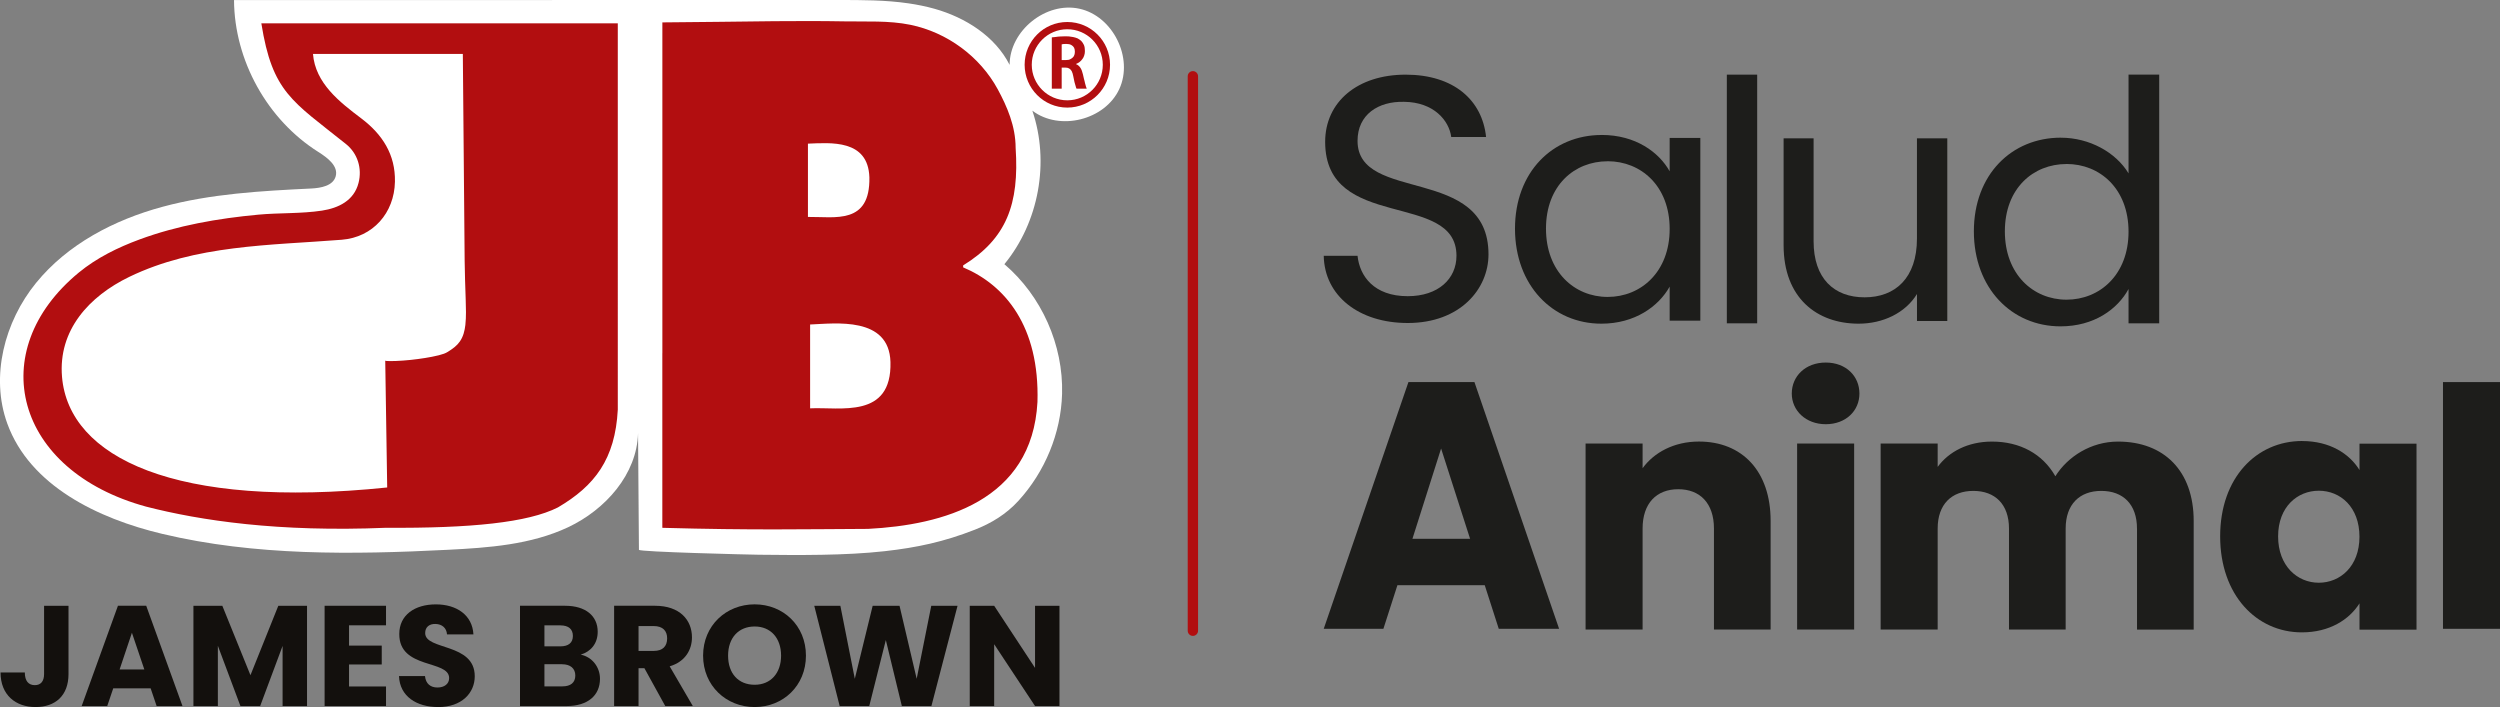<?xml version="1.0" encoding="UTF-8"?> <svg xmlns="http://www.w3.org/2000/svg" id="Capa_1" data-name="Capa 1" viewBox="0 0 701.01 198.26"><rect x="0" y="0" width="701.01" height="198.26" fill="#808080" stroke="none"/><defs><style> .cls-1 { fill: #fff; } .cls-1, .cls-2 { fill-rule: evenodd; } .cls-2, .cls-3 { fill: #b20e10; } .cls-4 { fill: #13100d; } .cls-5 { fill: #1d1d1b; } </style></defs><g><path class="cls-5" d="m394.72,90.57c-13.67,0-23.34-7.62-23.54-18.85h9.48c.58,5.67,4.59,11.33,14.06,11.33,8.6,0,13.68-4.88,13.68-11.33,0-18.36-36.82-6.64-36.82-31.94,0-11.23,9.08-18.85,22.56-18.85s21.49,7.13,22.56,17.48h-9.77c-.59-4.59-4.88-9.77-13.19-9.86-7.32-.2-13.08,3.61-13.08,10.94,0,17.58,36.72,6.64,36.72,31.84,0,9.67-7.91,19.24-22.66,19.24Z"></path><path class="cls-5" d="m449.11,37.84c9.54,0,16.08,4.86,19.07,10.19v-9.35h8.6v51.23h-8.6v-9.53c-3.09,5.51-9.72,10.38-19.16,10.38-13.65,0-24.21-10.75-24.21-26.64s10.56-26.27,24.3-26.27Zm1.68,7.38c-9.35,0-17.29,6.82-17.29,18.88s7.95,19.16,17.29,19.16,17.39-7.01,17.39-19.07-8.04-18.98-17.39-18.98Z"></path><path class="cls-5" d="m484.21,20.93h8.51v69.73h-8.51V20.93Z"></path><path class="cls-5" d="m546.04,90.01h-8.51v-7.57c-3.27,5.33-9.54,8.32-16.36,8.32-11.78,0-21.04-7.29-21.04-21.97v-30.01h8.41v28.89c0,10.38,5.7,15.7,14.3,15.7s14.68-5.42,14.68-16.45v-28.14h8.51v51.23Z"></path><path class="cls-5" d="m577.87,38.61c8.04,0,15.42,4.11,18.98,10v-27.69s8.6,0,8.6,0v69.75s-8.6,0-8.6,0v-9.63c-3.09,5.7-9.72,10.47-19.07,10.47-13.74,0-24.3-10.75-24.3-26.64s10.56-26.27,24.4-26.27Zm1.59,7.38c-9.35,0-17.29,6.82-17.29,18.88s7.95,19.16,17.29,19.16,17.39-7.01,17.39-19.07-8.04-18.98-17.39-18.98Z"></path><path class="cls-5" d="m416.33,164.1h-24.49l-3.93,12.22h-16.73l23.75-69.18h18.51l23.74,69.18h-16.92l-3.93-12.22Zm-12.24-38.33l-8.04,25.32h16.17l-8.13-25.32Z"></path><path class="cls-5" d="m480.6,148.21c0-7.11-3.93-11.03-10.01-11.03s-10,3.92-10,11.03v28.32h-15.99v-52.16h15.99v6.92c3.18-4.39,8.79-7.48,15.8-7.48,12.06,0,20.1,8.23,20.1,22.25v30.47h-15.89v-28.32Z"></path><path class="cls-5" d="m502.42,110.35c0-4.86,3.83-8.69,9.53-8.69s9.44,3.83,9.44,8.69-3.83,8.6-9.44,8.6-9.53-3.83-9.53-8.6Zm1.5,14.02h15.99v52.16h-15.99v-52.16Z"></path><path class="cls-5" d="m599.22,148.21c0-6.82-3.92-10.56-10-10.56s-10,3.74-10,10.56v28.32h-15.89v-28.32c0-6.82-3.92-10.56-10-10.56s-10,3.74-10,10.56v28.32h-15.99v-52.16h15.99v6.55c3.08-4.21,8.41-7.1,15.24-7.1,7.85,0,14.21,3.46,17.76,9.72,3.46-5.51,10-9.72,17.57-9.72,12.9,0,21.22,8.23,21.22,22.25v30.47h-15.89v-28.32Z"></path><path class="cls-5" d="m645.53,123.67c7.76,0,13.27,3.55,16.08,8.13v-7.39h15.99v52.16h-15.99v-7.38c-2.89,4.58-8.41,8.13-16.17,8.13-12.71,0-22.9-10.47-22.9-26.92s10.19-26.74,23-26.74Zm4.67,13.93c-5.98,0-11.41,4.49-11.41,12.81s5.42,12.99,11.41,12.99,11.4-4.58,11.4-12.9-5.33-12.9-11.4-12.9Z"></path><path class="cls-5" d="m685.02,107.14h15.99v69.18h-15.99v-69.18Z"></path></g><path class="cls-3" d="m334.49,178.31c-.8,0-1.45-.65-1.45-1.45V21.39c0-.8.65-1.45,1.45-1.45s1.45.65,1.45,1.45v155.47c0,.8-.65,1.45-1.45,1.45Z"></path><g><g><path class="cls-4" d="m12.36,169.86h6.85v19.15c0,6.05-3.69,9.25-9.25,9.25S.15,194.89.15,188.56h6.81c0,2.4,1.04,3.56,2.8,3.56,1.64,0,2.6-1.04,2.6-3.12v-19.15Z"></path><path class="cls-4" d="m42.24,193.01h-10.49l-1.68,4.97h-7.17l10.17-28.12h7.93l10.17,28.12h-7.25l-1.68-4.97Zm-5.25-15.58l-3.45,10.29h6.93l-3.48-10.29Z"></path><path class="cls-4" d="m54.25,169.86h8.09l7.89,19.47,7.81-19.47h8.05v28.12h-6.85v-16.86l-6.29,16.86h-5.53l-6.33-16.9v16.9h-6.85v-28.12Z"></path><path class="cls-4" d="m108.24,175.34h-10.37v5.69h9.17v5.29h-9.17v6.17h10.37v5.49h-17.22v-28.12h17.22v5.49Z"></path><path class="cls-4" d="m122.86,198.26c-6.05,0-10.77-3-10.98-8.69h7.29c.2,2.16,1.56,3.21,3.49,3.21s3.28-1,3.28-2.64c0-5.21-14.06-2.4-13.98-12.38,0-5.33,4.37-8.29,10.25-8.29s10.25,3.04,10.54,8.41h-7.41c-.12-1.8-1.4-2.88-3.24-2.92-1.64-.04-2.88.8-2.88,2.56,0,4.89,13.9,2.68,13.9,12.1,0,4.73-3.69,8.65-10.25,8.65Z"></path><path class="cls-4" d="m158.91,197.98h-13.1v-28.12h12.66c5.73,0,9.13,2.84,9.13,7.29,0,3.4-2.04,5.61-4.77,6.41,3.28.68,5.41,3.56,5.41,6.77,0,4.65-3.4,7.65-9.33,7.65Zm-1.76-22.63h-4.49v5.89h4.49c2.24,0,3.49-1,3.49-2.92s-1.24-2.96-3.49-2.96Zm.48,10.9h-4.97v6.21h5.05c2.28,0,3.61-1.04,3.61-3.04s-1.4-3.16-3.69-3.16Z"></path><path class="cls-4" d="m183.7,169.86c6.89,0,10.33,3.97,10.33,8.85,0,3.52-1.92,6.85-6.25,8.13l6.49,11.14h-7.73l-5.85-10.62h-1.64v10.62h-6.85v-28.12h11.5Zm-.4,5.69h-4.25v6.97h4.25c2.56,0,3.77-1.32,3.77-3.53,0-2.08-1.2-3.44-3.77-3.44Z"></path><path class="cls-4" d="m211.61,198.26c-7.97,0-14.46-5.97-14.46-14.42s6.49-14.38,14.46-14.38,14.38,5.93,14.38,14.38-6.41,14.42-14.38,14.42Zm0-6.25c4.49,0,7.41-3.24,7.41-8.17s-2.92-8.17-7.41-8.17-7.45,3.16-7.45,8.17,2.88,8.17,7.45,8.17Z"></path><path class="cls-4" d="m228.31,169.86h7.33l4.05,20.47,5.01-20.47h7.53l4.81,20.47,4.09-20.47h7.37l-7.33,28.12h-8.29l-4.49-18.51-4.65,18.51h-8.29l-7.13-28.12Z"></path><path class="cls-4" d="m297.08,169.86v28.12h-6.85l-11.46-17.34v17.34h-6.85v-28.12h6.85l11.46,17.42v-17.42h6.85Z"></path></g><g><path class="cls-1" d="m273.3,148.55c-8.64,3.38-16.09,4.98-25.26,6.01-11,1.23-24.2,1.12-35.26.99-2.82-.03-33.62-.79-33.62-1.38-.08-10.91-.17-21.82-.25-32.72-.29,11.54-9.16,21.47-19.61,26.39-10.44,4.91-22.28,5.75-33.81,6.33-26.76,1.35-53.92,1.73-79.99-4.47-18.05-4.29-37.13-13.5-43.46-30.94-4.79-13.18-.79-28.54,8.06-39.42,8.85-10.88,21.92-17.69,35.46-21.35,13.54-3.67,27.67-4.45,41.68-5.13,2.74-.13,6.13-.75,6.88-3.39.83-2.91-2.3-5.25-4.86-6.86C74.94,33.57,65.72,16.96,65.62.02,122.14.02,178.67,0,235.19,0c6.52,0,13.12,0,19.56.94,2.46.36,4.89.85,7.29,1.52,8.68,2.45,16.98,7.69,21.06,15.73,0-9.61,10.21-17.81,19.59-15.74,9.38,2.06,15.2,13.79,11.17,22.51-4.03,8.72-16.74,11.88-24.39,6.07,4.91,14.42,1.84,31.28-7.84,43.05,10.44,8.9,16.56,22.65,16.18,36.37-.31,11.03-4.81,21.85-12.24,29.98-3.48,3.81-7.69,6.33-12.27,8.12Z"></path><path class="cls-2" d="m297.7,16.85v-4.41c.12-.05.29-.08.53-.1.21-.02.45-.02.77-.02.26,0,.52.02.8.07.28.06.54.17.79.35.23.14.43.38.6.66.14.29.21.69.21,1.14s-.09.85-.29,1.22c-.22.33-.51.59-.93.8-.33.22-.8.28-1.33.28h-1.16Zm4.02,1.09c.35-.15.65-.32.99-.56.3-.21.56-.5.78-.81.25-.29.41-.64.53-1.02.14-.4.19-.81.19-1.24,0-.65-.07-1.21-.26-1.67-.19-.45-.46-.82-.75-1.14-.31-.28-.66-.54-1.05-.74-.4-.16-.8-.29-1.22-.37-.4-.08-.82-.15-1.2-.18-.4,0-.72-.04-1.04-.03-.47,0-.94.02-1.38.05-.46.02-.89.06-1.27.13-.41.03-.76.08-1.11.12v14.39h2.77v-5.92h.97c.44,0,.77.06,1.08.24.3.14.54.39.75.74.2.39.35.88.46,1.5.11.58.24,1.1.33,1.59.13.44.23.84.33,1.15.09.32.16.58.25.7h2.86c-.07-.12-.15-.34-.22-.6-.07-.29-.18-.6-.27-.97-.08-.38-.16-.77-.29-1.17-.09-.43-.19-.85-.29-1.28-.17-.72-.39-1.37-.71-1.84-.31-.46-.71-.83-1.22-1.02v-.04Z"></path><path class="cls-3" d="m185.72,99.06v48.94c25.67.71,39.24.38,57.69.3,20.83-1.08,46-7.72,47.5-35.59.62-21.25-9.09-32.8-20.84-37.74v-.55c12.15-7.48,15.77-17.16,14.72-32.94-.01-6.12-2.41-11.62-5.01-16.43-5-9.23-14.25-16-24.52-18.1-6.08-1.24-12.35-.84-18.51-.96-6.54-.12-13.08-.1-19.62-.05-10.47.09-20.93.29-31.4.34v92.78Zm41.44-.89v-7.18c7.01-.28,22.16-2.36,22.53,10.51.43,16.07-14.17,12.57-22.53,13v-16.33Zm-.61-53.83v-4.06c6.28-.23,16.88-1.3,17.23,9.44.25,13.31-9.61,11.03-17.23,11.11v-16.49ZM173.24,6.54h-99.96c3.09,19.39,8.65,21.78,23.71,33.83,3.28,2.62,4.6,6.83,3.54,10.94-1.27,4.93-5.58,7.03-10.26,7.75-5.85.89-11.93.58-17.84,1.13-11.29,1.05-22.66,3.02-33.32,6.96-6.07,2.24-12.01,5.16-17.03,9.29-26.67,21.99-18.01,55.53,18.89,65.62,15.23,3.91,37.11,7.19,67.3,5.93,23.8.15,39.74-1.45,48.17-5.71,10.31-6.05,16.06-13.52,16.79-27.42V6.54Zm-43.46,8.58s.51,58,.51,58.01c.03,3.59.18,7.18.29,10.78.07,2.39.17,4.81-.09,7.2-.19,1.64-.59,3.29-1.56,4.66-.41.58-.9,1.1-1.45,1.55-.3.25-.62.49-.95.71-.66.44-1.27.88-2.03,1.15-.48.17-.98.31-1.47.44-1.26.32-2.54.55-3.82.76-2.69.43-5.42.73-8.15.84-.19,0-3.04.12-3.04-.11,0,0,.55,35.58.55,35.58-59.42,6.15-89.26-8.41-91.18-31-1.12-13.15,7.64-22.62,18.85-28.05,18.65-9.02,39.43-8.82,59.57-10.41,8.77-.69,14.75-7.52,14.93-16.26.16-7.63-3.52-13.3-9.45-17.78-6.08-4.59-12.88-9.85-13.53-18.07h42.02Z"></path><path class="cls-2" d="m299.27,6.17c-6.62,0-11.96,5.37-11.96,11.99s5.35,12.01,11.96,12.01,11.99-5.38,11.99-12.01-5.37-11.99-11.99-11.99Zm0,21.96c-5.5,0-9.96-4.48-9.96-9.97s4.46-9.96,9.96-9.96,9.96,4.47,9.96,9.96-4.44,9.97-9.96,9.97Z"></path></g></g></svg> 